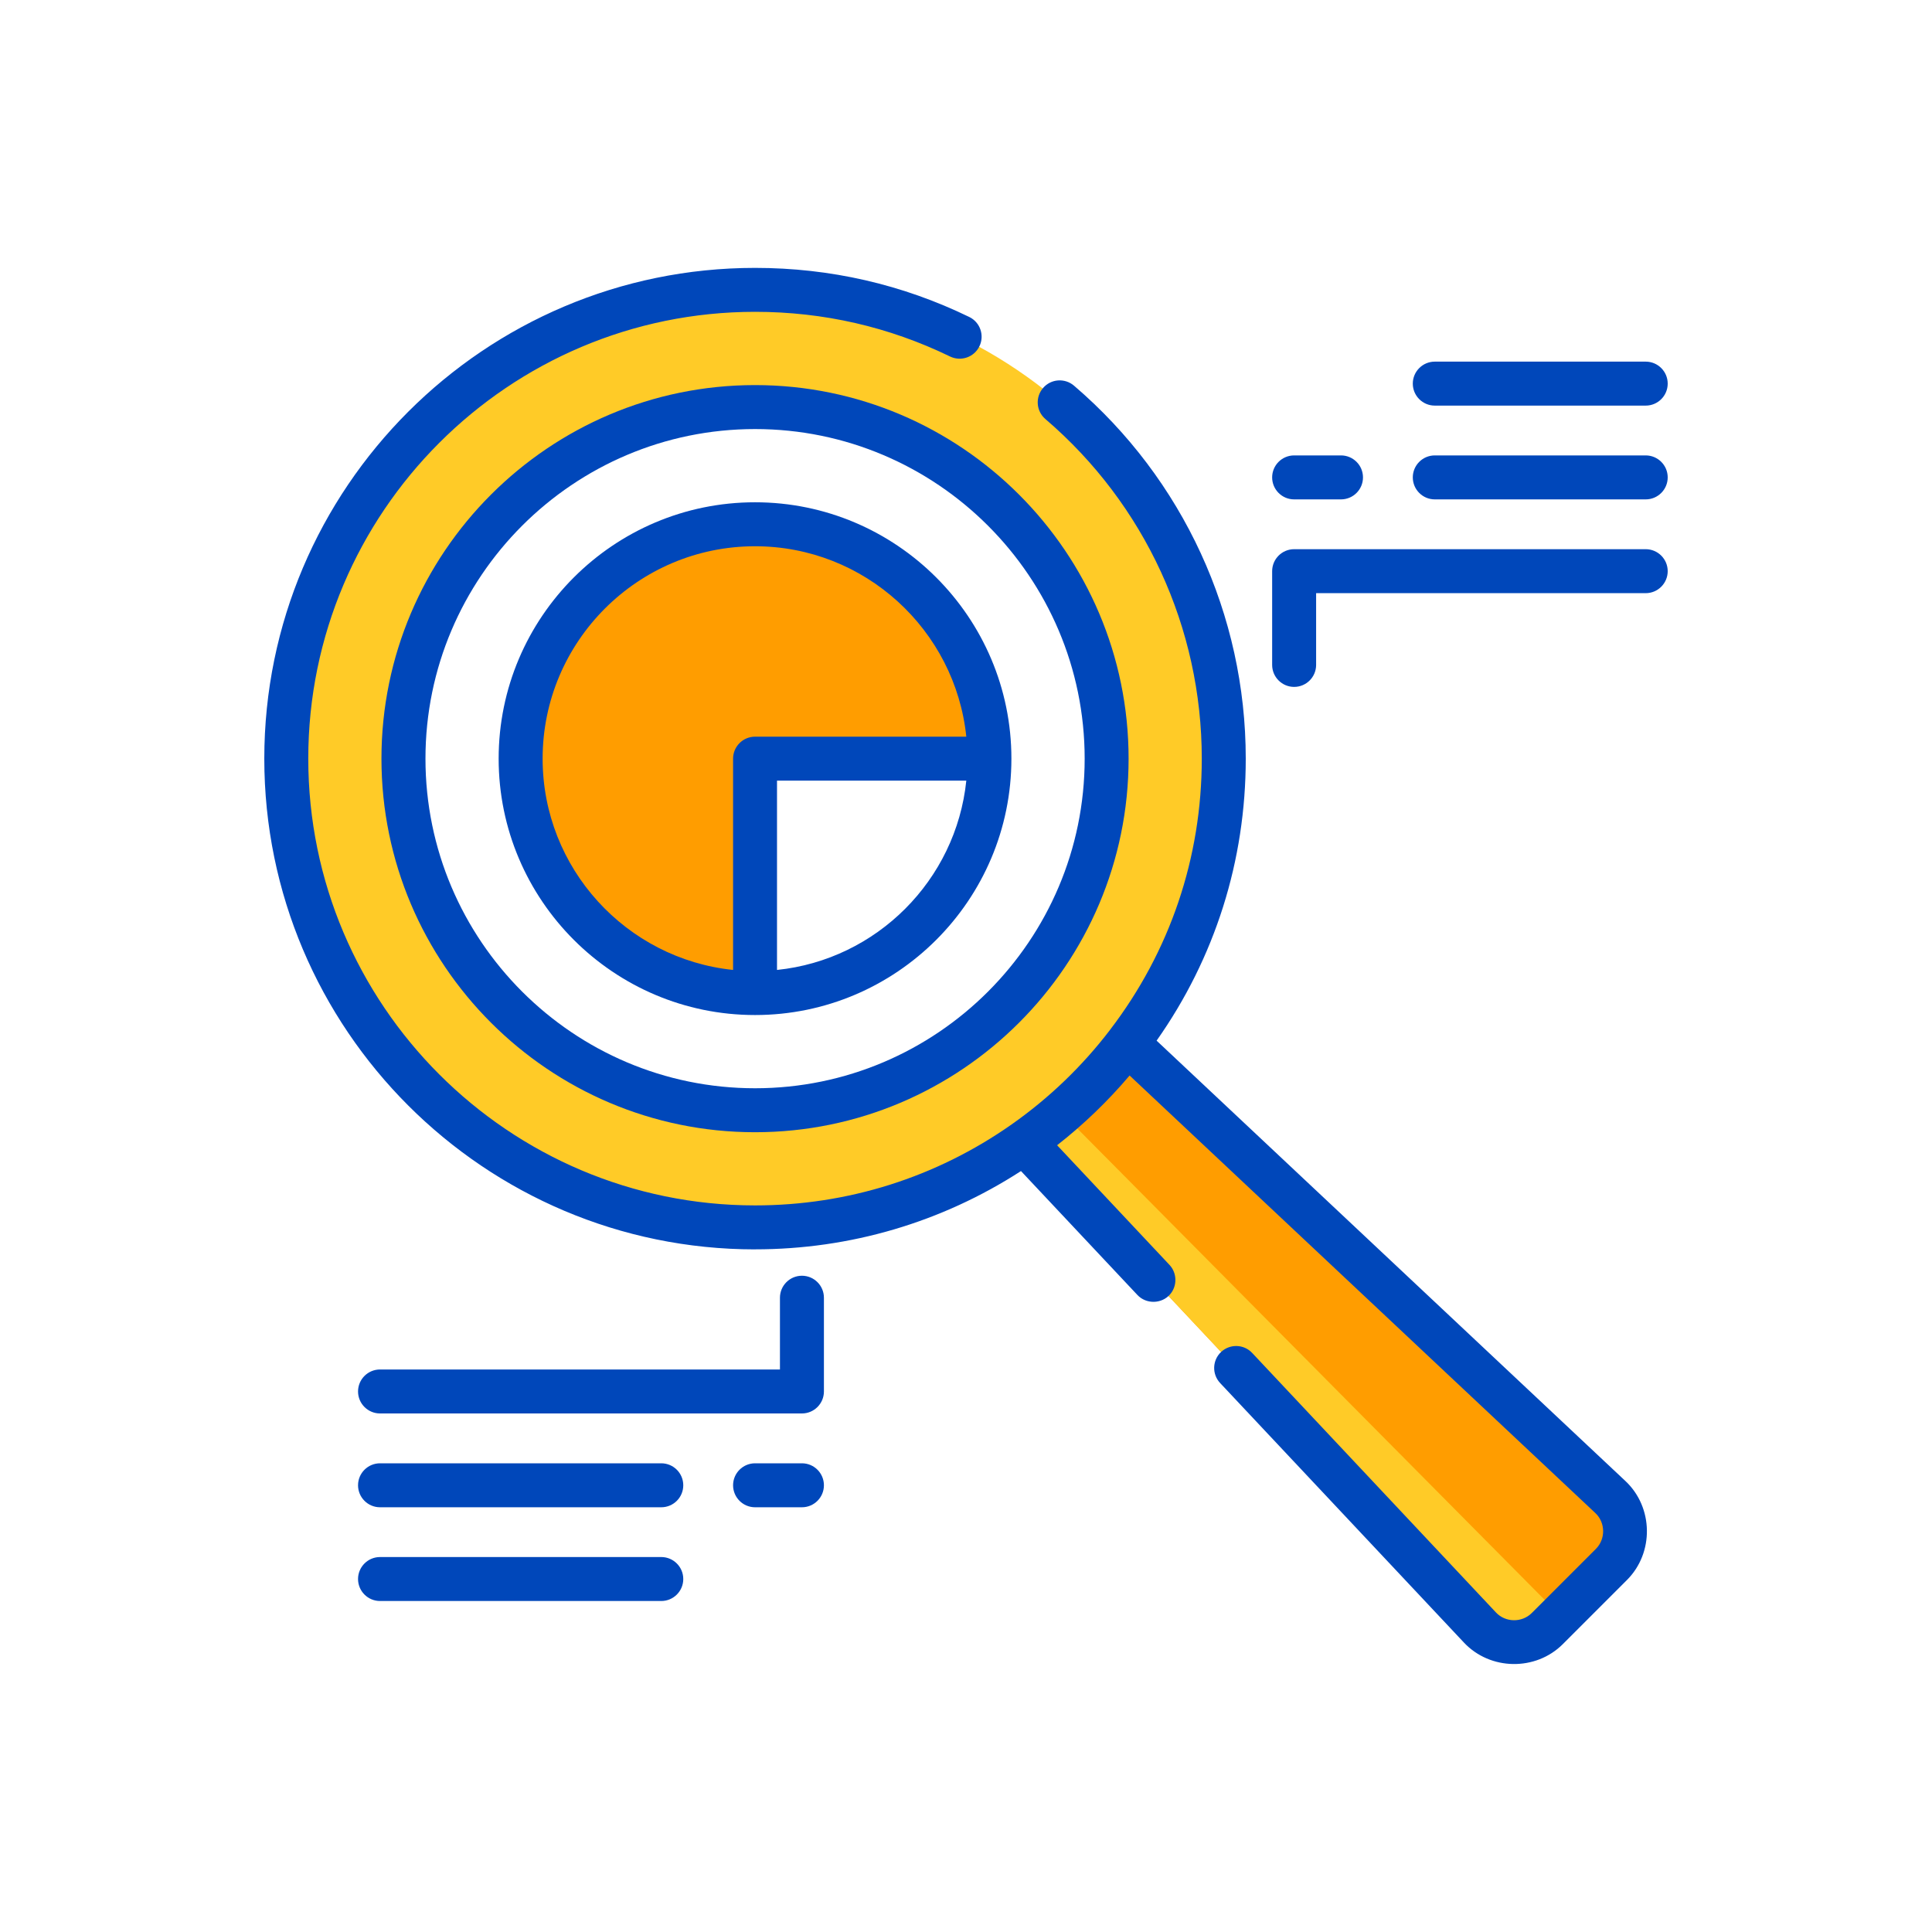 <?xml version="1.0" encoding="UTF-8"?>
<svg id="Icon" xmlns="http://www.w3.org/2000/svg" viewBox="0 0 500 500">
  <defs>
    <style>
      .cls-1 {
        fill: #ffcb27;
      }

      .cls-2 {
        fill: #ff9d00;
      }

      .cls-3 {
        fill: #0047ba;
      }
    </style>
  </defs>
  <path class="cls-2" d="M400.45,421.49l16.61-16.61c4.84-4.84,4.72-12.73-.27-17.42l-132.42-124.4-25.74,25.74,124.4,132.42c4.69,4.99,12.58,5.11,17.42.27Z"/>
  <path class="cls-1" d="M403.81,418.13l-3.36,3.36c-4.84,4.84-12.73,4.72-17.42-.27l-124.4-132.42,8.51-8.51,136.67,137.84Z"/>
  <path class="cls-1" d="M195.41,75.02c-67,0-121.32,54.32-121.32,121.32s54.32,121.32,121.32,121.32,121.32-54.32,121.32-121.32-54.32-121.32-121.32-121.32ZM195.41,287.33c-50.25,0-90.99-40.74-90.99-90.99s40.74-90.99,90.99-90.99,90.99,40.74,90.99,90.99-40.74,90.99-90.99,90.99Z"/>
  <path class="cls-2" d="M195.41,257c-33.5,0-60.66-27.16-60.66-60.66s27.16-60.66,60.66-60.66,60.66,27.16,60.66,60.66h-60.66v60.66Z"/>
  <path class="cls-3" d="M195.41,323.34c-70.03,0-127.01-56.97-127.01-127.01s56.97-127,127.01-127c19.43,0,38.08,4.27,55.43,12.7,2.83,1.37,4,4.78,2.63,7.6-1.37,2.82-4.77,4-7.6,2.63-15.79-7.67-32.77-11.56-50.46-11.56-63.76,0-115.63,51.87-115.63,115.63s51.87,115.63,115.63,115.63c23.93,0,46.89-7.25,66.4-20.96,0,0,0,0,0,0,9.68-6.8,18.24-15.02,25.44-24.43,0,0,0,0,0-.01,0,0,0,0,0,0,15.55-20.31,23.77-44.6,23.77-70.23,0-33.83-14.75-65.86-40.47-87.88-2.39-2.04-2.66-5.63-.62-8.02,2.04-2.39,5.63-2.66,8.02-.62,28.25,24.18,44.45,59.36,44.45,96.52,0,26.43-7.96,51.56-23.07,72.99l121.34,113.98c7.24,6.8,7.42,18.56.4,25.59l-16.61,16.61c-7.02,7.02-18.79,6.84-25.59-.4l-63.1-67.17c-2.15-2.29-2.04-5.89.25-8.04,2.29-2.15,5.89-2.04,8.04.25l63.1,67.17c2.46,2.62,6.71,2.68,9.26.14l16.61-16.61c2.54-2.54,2.47-6.8-.14-9.25l-120.55-113.25c-5.63,6.65-11.91,12.69-18.76,18.05l29.09,30.97c1.98,2.11,2.04,5.48.12,7.65-2.18,2.48-6.15,2.55-8.42.14l-30.14-32.08c-20.52,13.27-44.22,20.26-68.84,20.26Z"/>
  <path class="cls-3" d="M292.08,196.34c0-53.31-43.37-96.68-96.68-96.68s-96.68,43.37-96.68,96.68,43.37,96.68,96.68,96.68,96.68-43.37,96.68-96.68ZM280.71,196.34c0,47.04-38.27,85.3-85.3,85.3s-85.3-38.27-85.3-85.3,38.27-85.3,85.3-85.3,85.3,38.27,85.3,85.3Z"/>
  <path class="cls-3" d="M261.75,196.34c0-36.58-29.76-66.35-66.35-66.35s-66.35,29.76-66.35,66.35,29.76,66.35,66.35,66.35,66.35-29.76,66.35-66.35ZM201.09,251.02v-48.99h48.99c-2.66,25.78-23.21,46.33-48.99,48.99ZM250.09,190.65h-54.68c-3.14,0-5.69,2.55-5.69,5.69v54.68c-27.65-2.86-49.29-26.29-49.29-54.68,0-30.31,24.66-54.97,54.97-54.97,28.39,0,51.82,21.64,54.68,49.29Z"/>
  <path class="cls-3" d="M98.35,354.43h103.5v-18.58c0-3.14,2.55-5.69,5.69-5.69s5.69,2.55,5.69,5.69v24.26c0,3.14-2.55,5.69-5.69,5.69h-109.19c-3.14,0-5.69-2.55-5.69-5.69s2.55-5.69,5.69-5.69Z"/>
  <path class="cls-3" d="M195.41,378.7h12.13c3.14,0,5.69,2.55,5.69,5.69s-2.55,5.69-5.69,5.69h-12.13c-3.14,0-5.69-2.55-5.69-5.69s2.55-5.69,5.69-5.69Z"/>
  <path class="cls-3" d="M98.35,378.7h72.79c3.14,0,5.69,2.55,5.69,5.69s-2.55,5.69-5.69,5.69h-72.79c-3.14,0-5.69-2.55-5.69-5.69s2.55-5.69,5.69-5.69Z"/>
  <path class="cls-3" d="M98.35,402.96h72.79c3.14,0,5.69,2.55,5.69,5.69s-2.55,5.69-5.69,5.69h-72.79c-3.14,0-5.69-2.55-5.69-5.69s2.55-5.69,5.69-5.69Z"/>
  <path class="cls-3" d="M340.61,153.5v18.58c0,3.14-2.55,5.69-5.69,5.69s-5.69-2.55-5.69-5.69v-24.26c0-3.14,2.55-5.69,5.69-5.69h90.99c3.14,0,5.69,2.55,5.69,5.69s-2.55,5.69-5.69,5.69h-85.3Z"/>
  <path class="cls-3" d="M347.05,129.24h-12.13c-3.14,0-5.69-2.55-5.69-5.69s2.55-5.69,5.69-5.69h12.13c3.14,0,5.69,2.55,5.69,5.69s-2.55,5.69-5.69,5.69Z"/>
  <path class="cls-3" d="M425.91,129.24h-54.59c-3.14,0-5.69-2.55-5.69-5.69s2.55-5.69,5.69-5.69h54.59c3.14,0,5.69,2.55,5.69,5.69s-2.55,5.69-5.69,5.69Z"/>
  <path class="cls-3" d="M425.91,104.97h-54.59c-3.14,0-5.69-2.55-5.69-5.69s2.55-5.69,5.69-5.69h54.59c3.14,0,5.69,2.55,5.69,5.69s-2.55,5.69-5.69,5.69Z"/>
</svg>